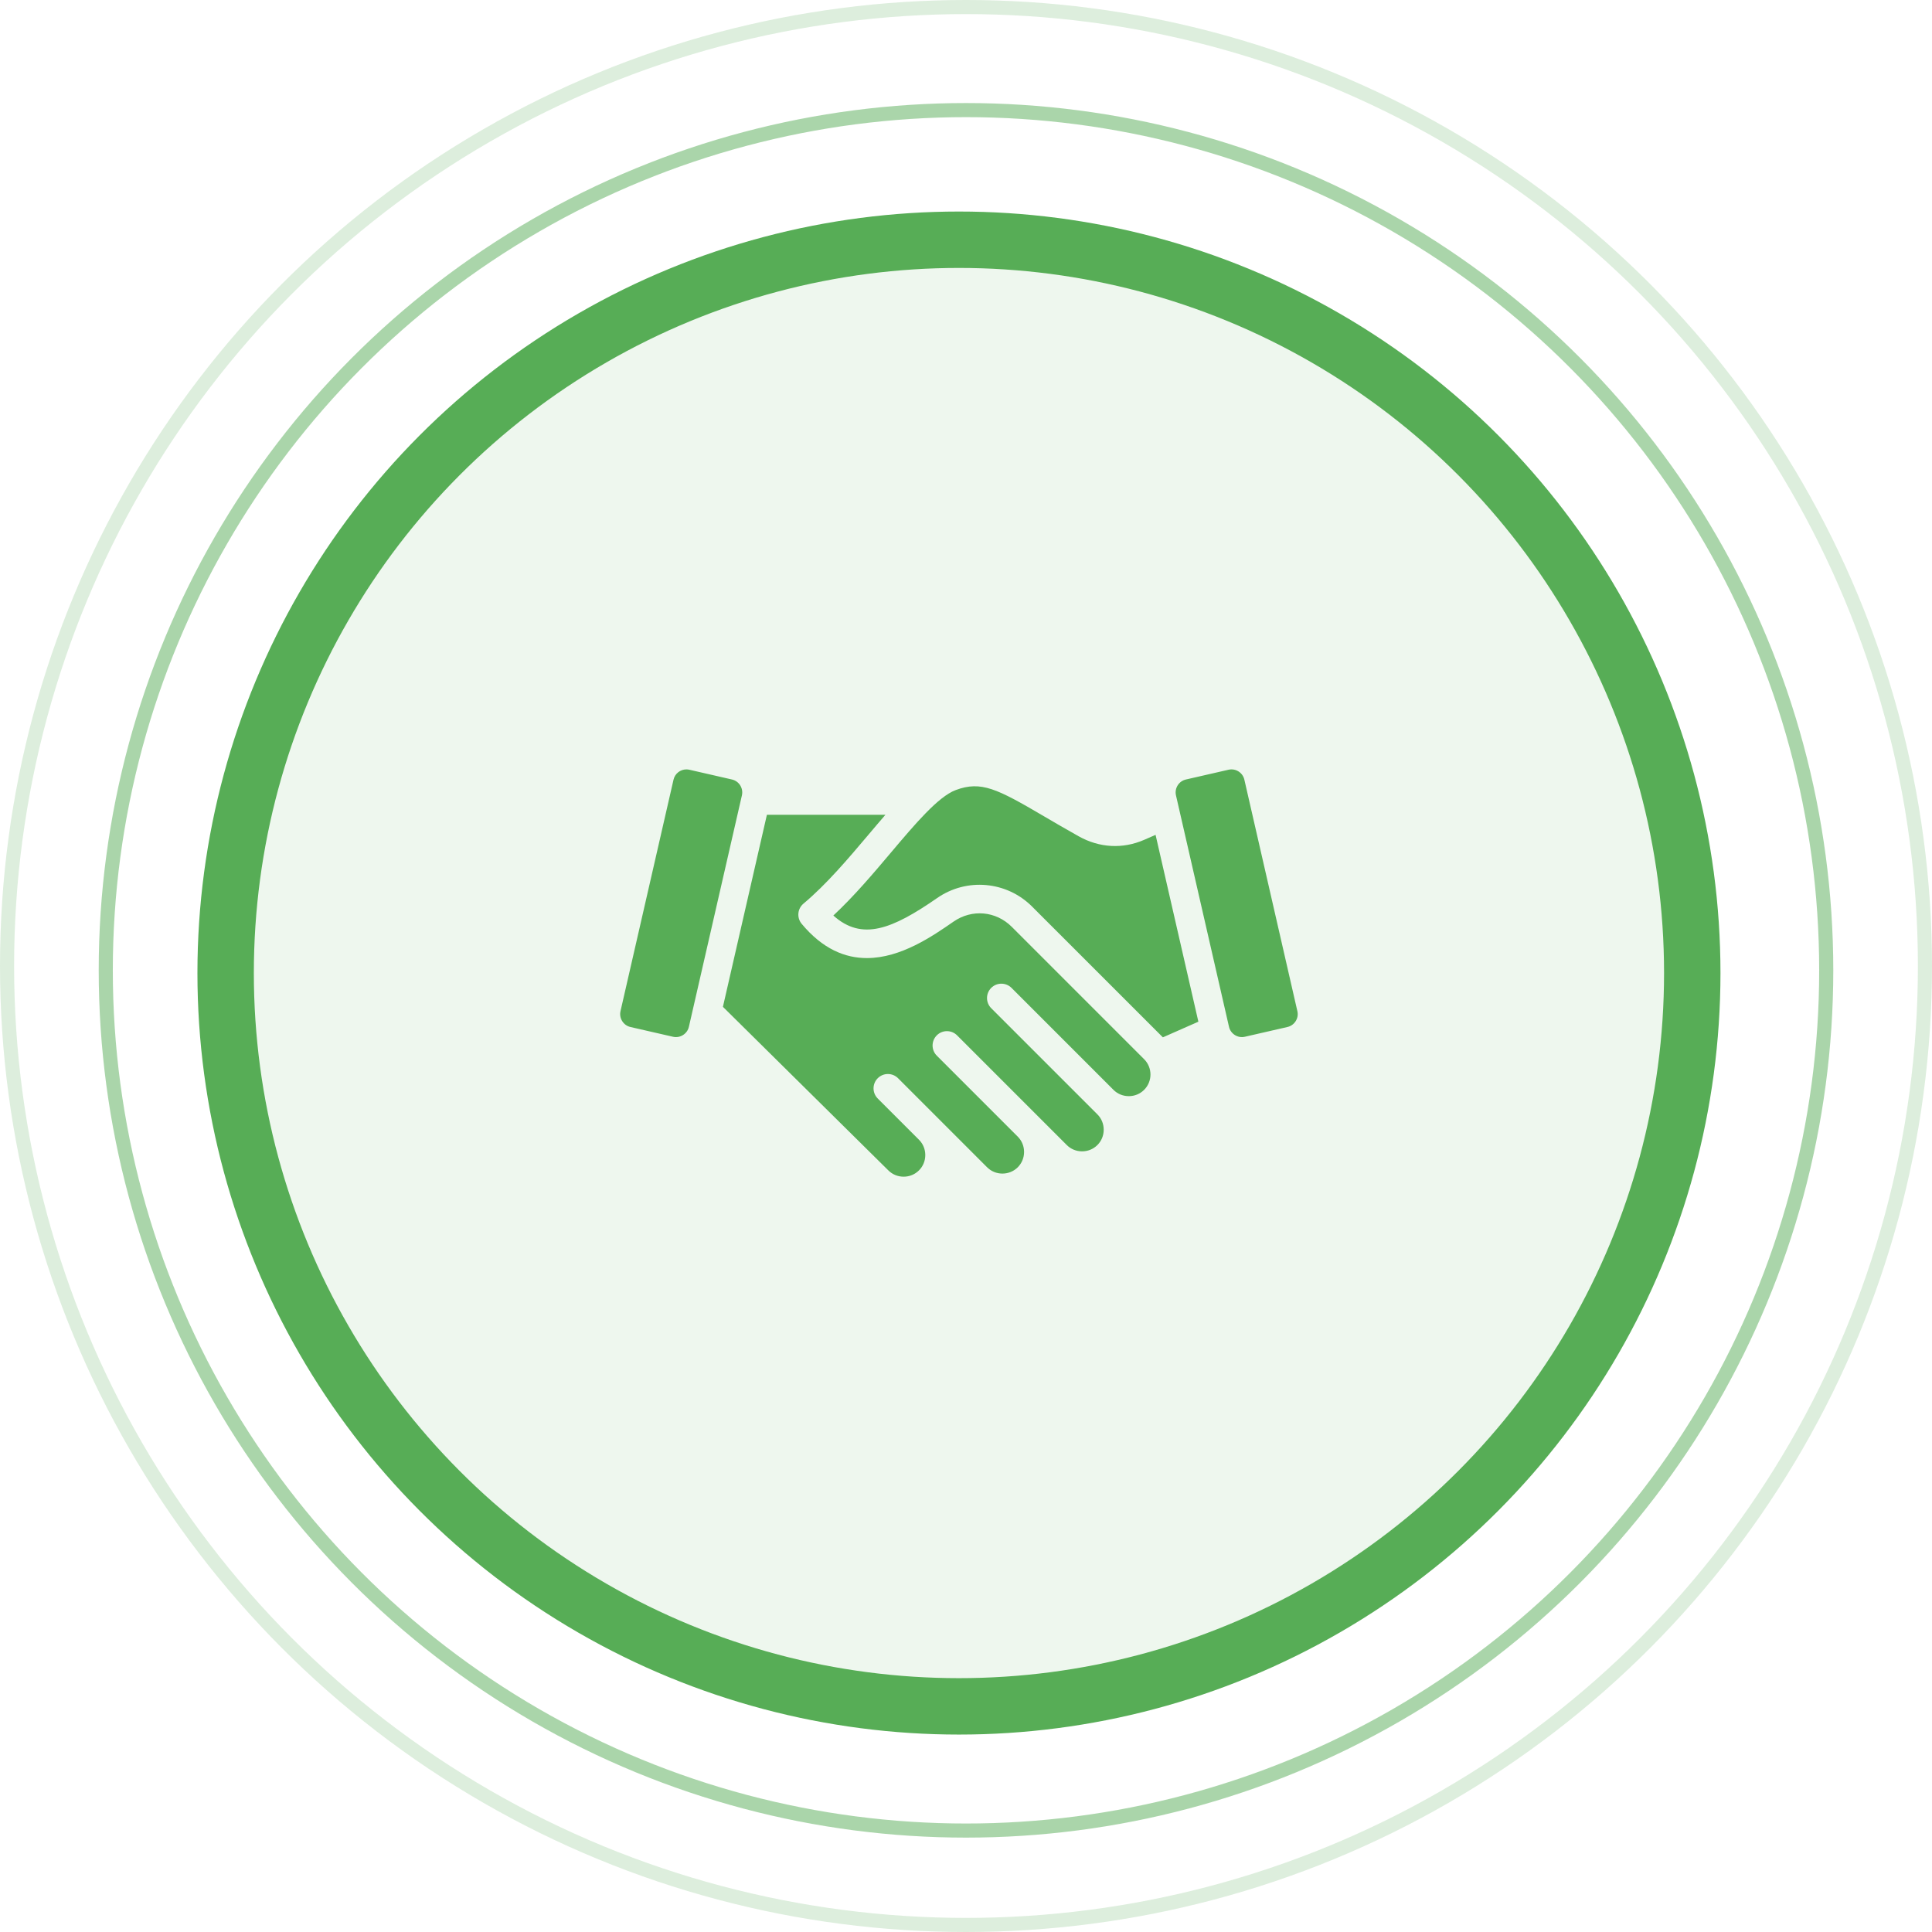 <svg width="137" height="137" viewBox="0 0 137 137" fill="none" xmlns="http://www.w3.org/2000/svg">
<circle cx="68.5" cy="68.5" r="68" stroke="#57AD56" stroke-opacity="0.2"/>
<circle cx="68.5" cy="68.807" r="61" stroke="#57AD56" stroke-opacity="0.5"/>
<circle cx="68" cy="69" r="52" fill="#57AD56" fill-opacity="0.1" stroke="#57AD56" stroke-width="4"/>
<path fill-rule="evenodd" clip-rule="evenodd" d="M67.772 56.024C69.572 55.351 70.705 55.933 74.017 57.876C74.741 58.301 75.563 58.783 76.497 59.305C77.967 60.126 79.611 60.215 81.126 59.557L81.943 59.201L84.978 72.449L82.461 73.559L73.187 64.286C71.384 62.483 68.553 62.227 66.457 63.679C63.248 65.902 61.125 66.74 59.093 64.921C60.566 63.55 61.938 61.925 63.171 60.464C64.897 58.421 66.528 56.489 67.772 56.024ZM91.878 72.409C92.013 72.195 92.056 71.945 91.998 71.703L88.239 55.287C88.124 54.783 87.619 54.467 87.116 54.583L84.095 55.275C83.591 55.39 83.275 55.894 83.389 56.398L87.15 72.814C87.205 73.055 87.355 73.262 87.566 73.396C87.778 73.53 88.032 73.573 88.272 73.518L91.292 72.826C91.537 72.77 91.744 72.623 91.878 72.409ZM81.131 77.282C81.731 76.683 81.731 75.708 81.131 75.109L71.748 65.725C70.623 64.6 68.924 64.447 67.616 65.353C66.139 66.376 63.883 67.938 61.472 67.938C59.94 67.939 58.344 67.308 56.847 65.509C56.488 65.078 56.546 64.438 56.975 64.077C58.621 62.697 60.143 60.894 61.616 59.151C62.016 58.677 62.405 58.216 62.787 57.777H54.382L51.263 71.395L62.988 82.989C63.281 83.282 63.666 83.44 64.078 83.44C64.49 83.44 64.877 83.281 65.165 82.993C65.454 82.705 65.613 82.319 65.613 81.907C65.613 81.504 65.462 81.127 65.186 80.841L62.242 77.897C61.844 77.499 61.844 76.855 62.242 76.457C62.64 76.06 63.284 76.06 63.681 76.457L69.996 82.773C70.286 83.061 70.671 83.22 71.084 83.22C71.496 83.219 71.882 83.061 72.171 82.773C72.459 82.484 72.618 82.098 72.618 81.686C72.618 81.286 72.468 80.911 72.196 80.626L66.428 74.857C66.031 74.46 66.031 73.815 66.428 73.418C66.826 73.02 67.47 73.02 67.868 73.418L75.645 81.195C75.933 81.484 76.319 81.643 76.731 81.643C77.144 81.643 77.53 81.484 77.819 81.195C78.107 80.907 78.265 80.521 78.265 80.109C78.265 79.696 78.107 79.31 77.819 79.022C77.784 78.987 70.288 71.492 70.288 71.492C69.891 71.094 69.891 70.449 70.288 70.052C70.686 69.655 71.33 69.655 71.728 70.052L78.958 77.283C79.246 77.571 79.631 77.729 80.044 77.729C80.457 77.729 80.843 77.57 81.131 77.282ZM48.433 73.396C48.219 73.53 47.969 73.573 47.726 73.518L44.704 72.826C44.463 72.77 44.255 72.623 44.122 72.409C43.987 72.195 43.945 71.945 44 71.703L47.76 55.287C47.859 54.853 48.246 54.559 48.673 54.559C48.742 54.559 48.812 54.566 48.883 54.583L51.904 55.275C52.408 55.39 52.724 55.894 52.61 56.398L48.849 72.814C48.794 73.055 48.646 73.262 48.433 73.396Z" fill="#57AD56"/>
</svg>

